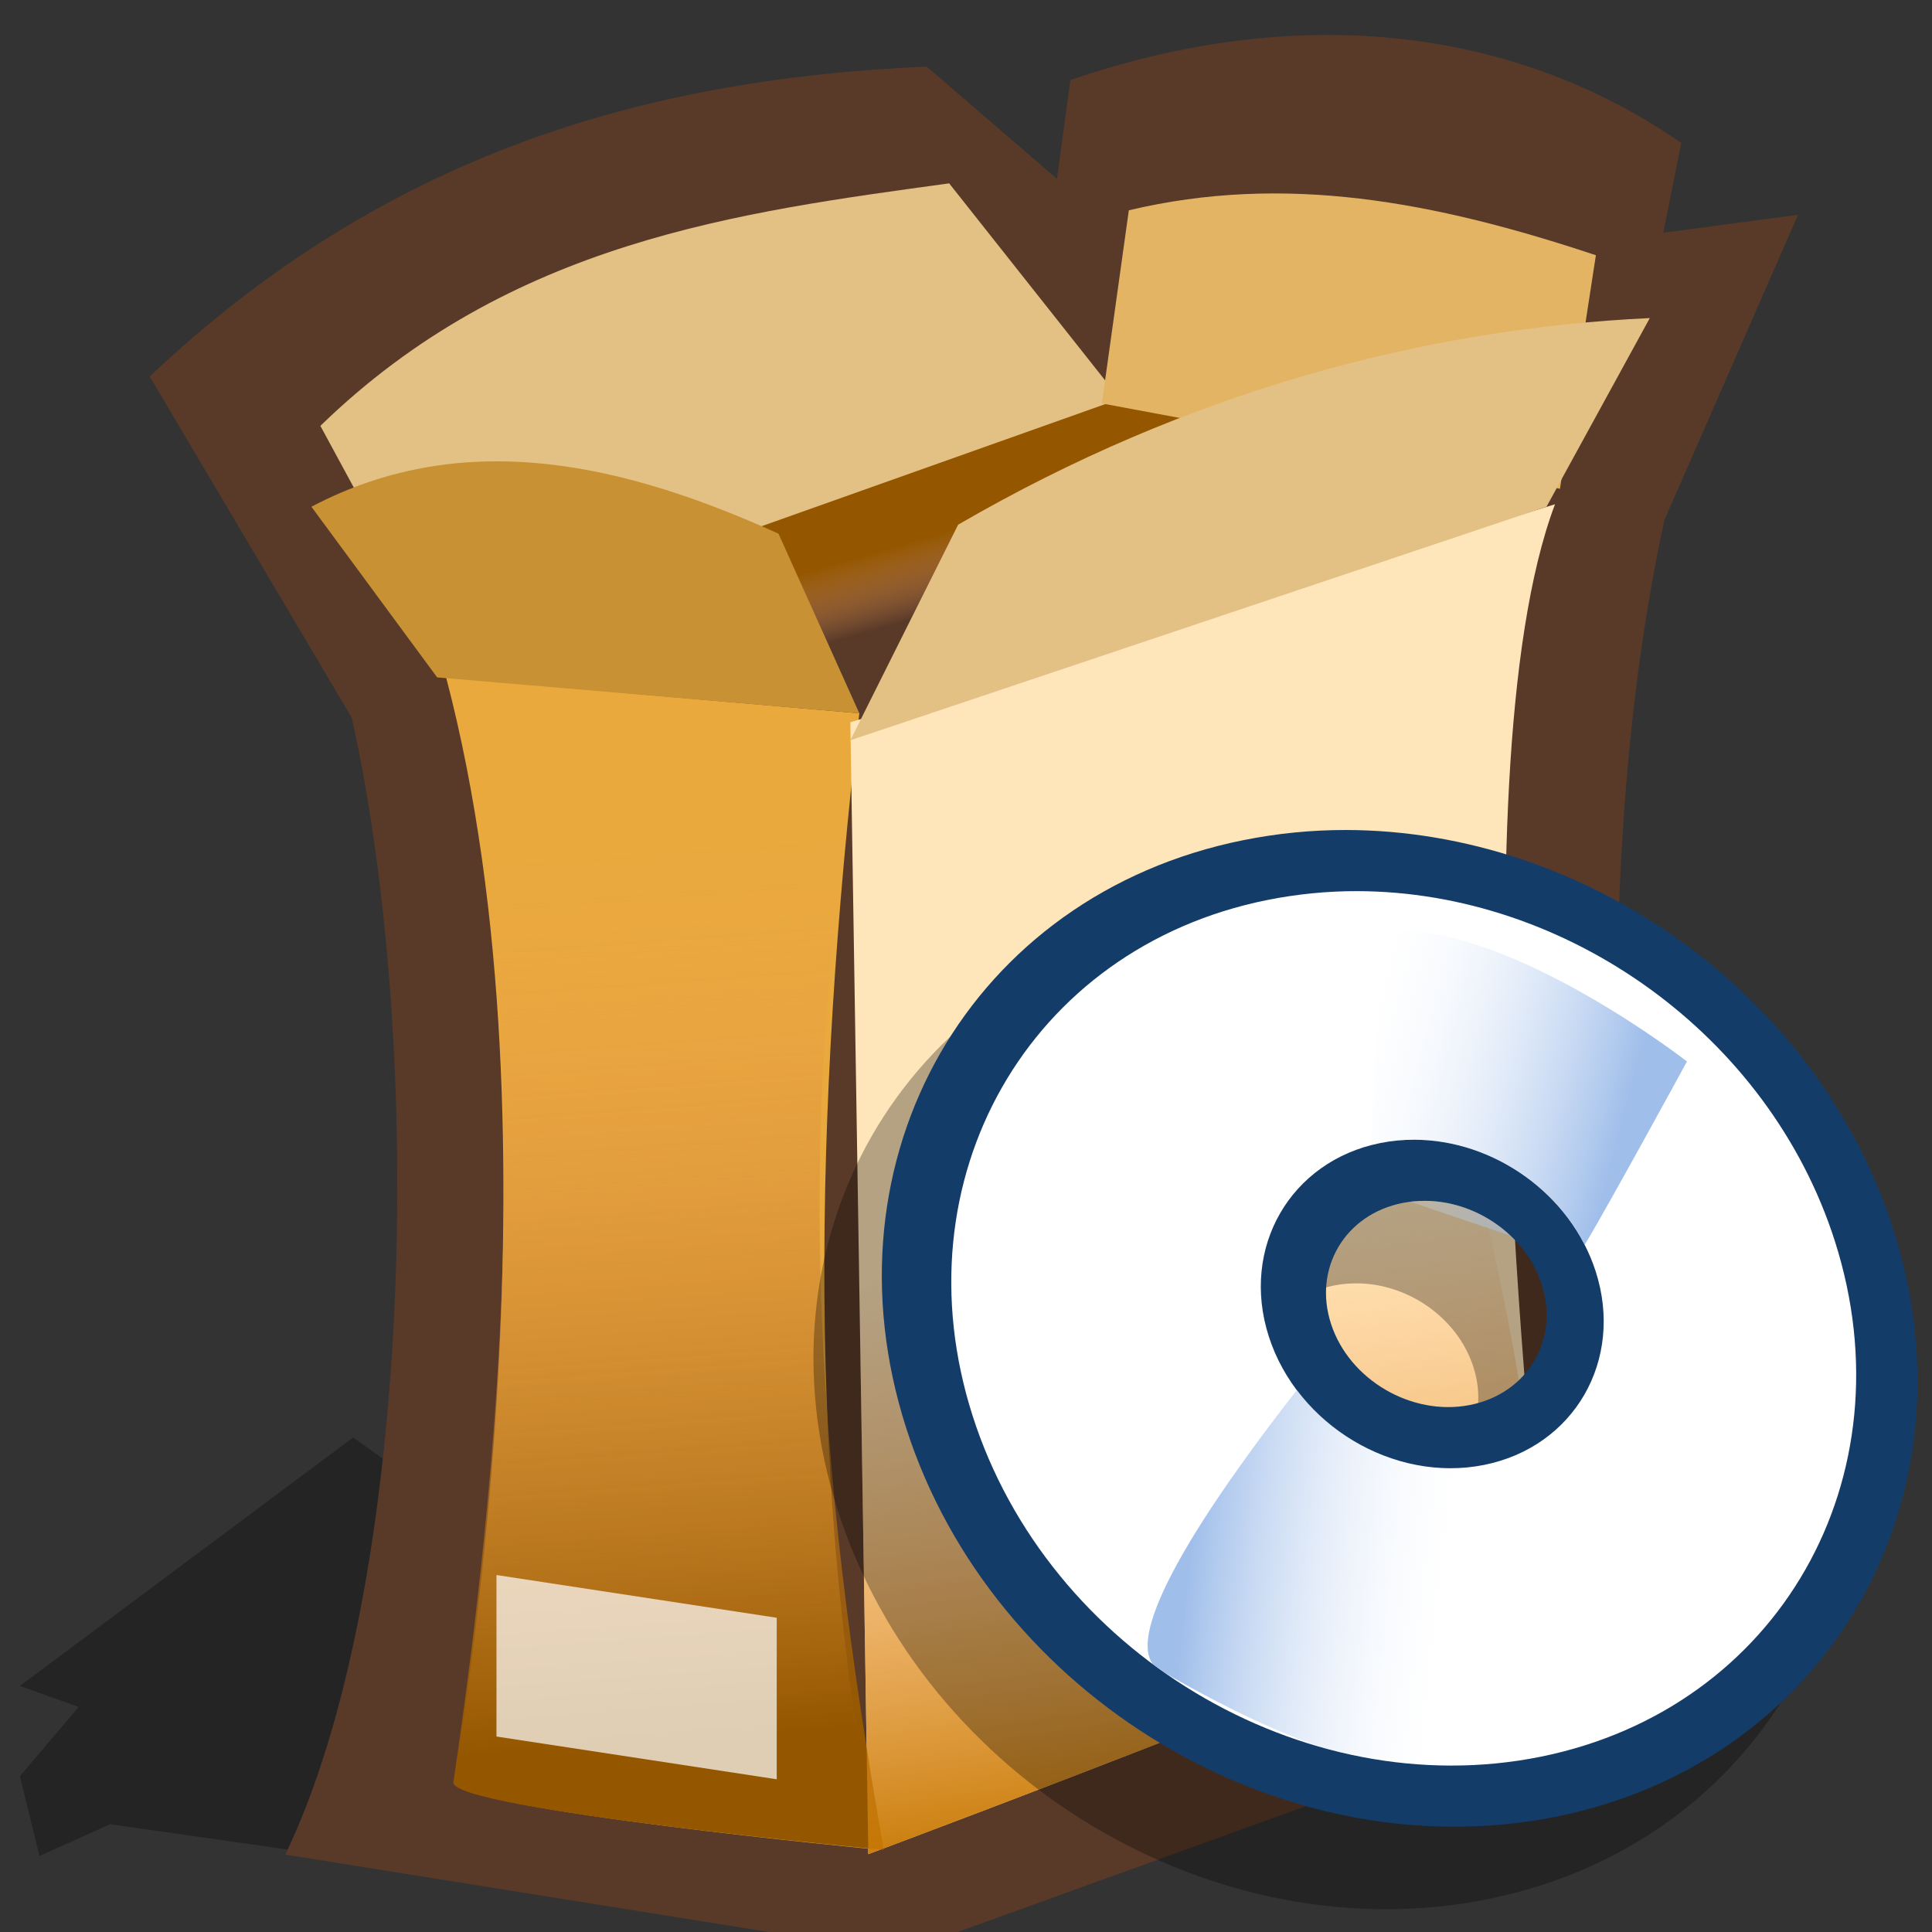 <?xml version="1.0" encoding="UTF-8" standalone="no"?>
<!-- Created with Sodipodi ("http://www.sodipodi.com/") -->

<svg
   xmlns:a="http://ns.adobe.com/AdobeSVGViewerExtensions/3.0/"
   xmlns:dc="http://purl.org/dc/elements/1.1/"
   xmlns:cc="http://creativecommons.org/ns#"
   xmlns:rdf="http://www.w3.org/1999/02/22-rdf-syntax-ns#"
   xmlns:svg="http://www.w3.org/2000/svg"
   xmlns="http://www.w3.org/2000/svg"
   xmlns:xlink="http://www.w3.org/1999/xlink"
   xmlns:sodipodi="http://sodipodi.sourceforge.net/DTD/sodipodi-0.dtd"
   xmlns:inkscape="http://www.inkscape.org/namespaces/inkscape"
   id="svg695"
   sodipodi:version="0.32"
   width="48"
   height="48"
   sodipodi:docname="drive-harddisk.svg"
   version="1.1"
   inkscape:version="0.47 r22583"
   inkscape:output_extension="org.inkscape.output.svg.inkscape">
  <rect width="100%" height="100%" fill="#333333" stroke="none"/>
  <defs
     id="defs697">
    <inkscape:perspective
       sodipodi:type="inkscape:persp3d"
       inkscape:vp_x="0 : 45 : 1"
       inkscape:vp_y="0 : 1000 : 0"
       inkscape:vp_z="90 : 45 : 1"
       inkscape:persp3d-origin="45 : 30 : 1"
       id="perspective32" />
    <linearGradient
       id="linearGradient59">
      <stop
         style="stop-color:#b3cbef;stop-opacity:1"
         offset="0"
         id="stop61" />
      <stop
         id="stop65"
         offset="0.359"
         style="stop-color:#ffffff;stop-opacity:1" />
      <stop
         style="stop-color:#b3cbef;stop-opacity:1"
         offset="1"
         id="stop63" />
    </linearGradient>
    <linearGradient
       id="linearGradient45">
      <stop
         id="stop47"
         offset="0"
         style="stop-color:#b3cbef;stop-opacity:1" />
      <stop
         id="stop49"
         offset="1"
         style="stop-color:#ffffff;stop-opacity:1" />
    </linearGradient>
    <linearGradient
       xlink:href="#linearGradient59"
       id="linearGradient719"
       x1="11.372"
       y1="68.135"
       x2="51.885"
       y2="115.051"
       gradientUnits="userSpaceOnUse"
       gradientTransform="matrix(1.615,0,0,0.619,7.394509e-8,-1.278808e-6)"
       spreadMethod="pad" />
    <linearGradient
       xlink:href="#linearGradient45"
       id="linearGradient721"
       x1="24.394"
       y1="79.008"
       x2="29.33"
       y2="64.576"
       gradientUnits="userSpaceOnUse"
       spreadMethod="pad"
       gradientTransform="matrix(1.066,0,0,0.938,7.394509e-8,-1.278808e-6)" />
    <linearGradient
       xlink:href="#linearGradient45"
       id="linearGradient725"
       x1="42.164"
       y1="103.866"
       x2="46.259"
       y2="115.265"
       gradientUnits="userSpaceOnUse"
       gradientTransform="matrix(1.519,0,0,0.658,7.394509e-8,-1.278808e-6)"
       spreadMethod="pad" />
    <inkscape:perspective
       sodipodi:type="inkscape:persp3d"
       inkscape:vp_x="0 : 0.5 : 1"
       inkscape:vp_y="0 : 1000 : 0"
       inkscape:vp_z="1 : 0.5 : 1"
       inkscape:persp3d-origin="0.5 : 0.33333333 : 1"
       id="perspective3769" />
    <linearGradient
       y2="371.32"
       x2="485.591"
       y1="371.32"
       x1="478.692"
       gradientUnits="userSpaceOnUse"
       id="XMLID_41_">
      <stop
         id="stop928"
         style="stop-color:#A05A13"
         offset="0" />
      <stop
         id="stop930"
         style="stop-color:#EE8A17"
         offset="1" />
      <a:midPointStop
         style="stop-color:#A05A13"
         offset="0" />
      <a:midPointStop
         style="stop-color:#A05A13"
         offset="0.5" />
      <a:midPointStop
         style="stop-color:#EE8A17"
         offset="1" />
    </linearGradient>
    <linearGradient
       y2="387.038"
       x2="483.743"
       y1="352.982"
       x1="532.38"
       gradientUnits="userSpaceOnUse"
       id="XMLID_40_">
      <stop
         id="stop897"
         style="stop-color:#F9C965"
         offset="0" />
      <stop
         id="stop899"
         style="stop-color:#EE8A17"
         offset="0.556" />
      <a:midPointStop
         style="stop-color:#F9C965"
         offset="0" />
      <a:midPointStop
         style="stop-color:#F9C965"
         offset="0.5" />
      <a:midPointStop
         style="stop-color:#EE8A17"
         offset="0.556" />
    </linearGradient>
    <linearGradient
       id="XMLID_23_"
       gradientUnits="userSpaceOnUse"
       x1="493.781"
       y1="389.113"
       x2="523.639"
       y2="389.113">
      <stop
         offset="0"
         style="stop-color:#FFFFFF"
         id="stop631" />
      <stop
         offset="1"
         style="stop-color:#CCCCCC"
         id="stop633" />
      <a:midPointStop
         offset="0"
         style="stop-color:#FFFFFF" />
      <a:midPointStop
         offset="0.5"
         style="stop-color:#FFFFFF" />
      <a:midPointStop
         offset="1"
         style="stop-color:#CCCCCC" />
    </linearGradient>
    <inkscape:perspective
       sodipodi:type="inkscape:persp3d"
       inkscape:vp_x="0 : 0.5 : 1"
       inkscape:vp_y="0 : 1000 : 0"
       inkscape:vp_z="1 : 0.5 : 1"
       inkscape:persp3d-origin="0.5 : 0.33333333 : 1"
       id="perspective3578" />
    <inkscape:perspective
       id="perspective3644"
       inkscape:persp3d-origin="32 : 21.333333 : 1"
       inkscape:vp_z="64 : 32 : 1"
       inkscape:vp_y="0 : 1000 : 0"
       inkscape:vp_x="0 : 32 : 1"
       sodipodi:type="inkscape:persp3d" />
    <inkscape:perspective
       id="perspective3003"
       inkscape:persp3d-origin="22.973 : 11.635333 : 1"
       inkscape:vp_z="45.945999 : 17.452999 : 1"
       inkscape:vp_y="0 : 1000 : 0"
       inkscape:vp_x="0 : 17.452999 : 1"
       sodipodi:type="inkscape:persp3d" />
    <inkscape:perspective
       id="perspective3578-0"
       inkscape:persp3d-origin="0.5 : 0.33333333 : 1"
       inkscape:vp_z="1 : 0.5 : 1"
       inkscape:vp_y="0 : 1000 : 0"
       inkscape:vp_x="0 : 0.5 : 1"
       sodipodi:type="inkscape:persp3d" />
    <linearGradient
       y2="389.113"
       x2="523.639"
       y1="389.113"
       x1="493.781"
       gradientUnits="userSpaceOnUse"
       id="XMLID_23_-6">
      <stop
         id="stop631-2"
         style="stop-color:#FFFFFF"
         offset="0" />
      <stop
         id="stop633-9"
         style="stop-color:#CCCCCC"
         offset="1" />
      <a:midPointStop
         style="stop-color:#FFFFFF"
         offset="0" />
      <a:midPointStop
         style="stop-color:#FFFFFF"
         offset="0.5" />
      <a:midPointStop
         style="stop-color:#CCCCCC"
         offset="1" />
    </linearGradient>
    <linearGradient
       id="XMLID_40_-9"
       gradientUnits="userSpaceOnUse"
       x1="532.38"
       y1="352.982"
       x2="483.743"
       y2="387.038">
      <stop
         offset="0"
         style="stop-color:#F9C965"
         id="stop897-0" />
      <stop
         offset="0.556"
         style="stop-color:#EE8A17"
         id="stop899-8" />
      <a:midPointStop
         offset="0"
         style="stop-color:#F9C965" />
      <a:midPointStop
         offset="0.5"
         style="stop-color:#F9C965" />
      <a:midPointStop
         offset="0.556"
         style="stop-color:#EE8A17" />
    </linearGradient>
    <linearGradient
       id="XMLID_41_-1"
       gradientUnits="userSpaceOnUse"
       x1="478.692"
       y1="371.32"
       x2="485.591"
       y2="371.32">
      <stop
         offset="0"
         style="stop-color:#A05A13"
         id="stop928-3" />
      <stop
         offset="1"
         style="stop-color:#EE8A17"
         id="stop930-1" />
      <a:midPointStop
         offset="0"
         style="stop-color:#A05A13" />
      <a:midPointStop
         offset="0.5"
         style="stop-color:#A05A13" />
      <a:midPointStop
         offset="1"
         style="stop-color:#EE8A17" />
    </linearGradient>
    <linearGradient
       id="linearGradient738"
       xlink:href="#linearGradient565" />
    <linearGradient
       spreadMethod="pad"
       gradientUnits="userSpaceOnUse"
       y2="39.791"
       x2="85.516"
       y1="66.116"
       x1="17.457"
       id="linearGradient568"
       xlink:href="#linearGradient565" />
    <linearGradient
       id="linearGradient565">
      <stop
         id="stop566"
         offset="0"
         style="stop-color:#7fa8e3;stop-opacity:0.741;" />
      <stop
         id="stop567"
         offset="1"
         style="stop-color:#ffffff;stop-opacity:0;" />
    </linearGradient>
    <inkscape:perspective
       id="perspective3183"
       inkscape:persp3d-origin="45 : 30 : 1"
       inkscape:vp_z="90 : 45 : 1"
       inkscape:vp_y="0 : 1000 : 0"
       inkscape:vp_x="0 : 45 : 1"
       sodipodi:type="inkscape:persp3d" />
    <linearGradient
       xlink:href="#linearGradient556"
       id="linearGradient559"
       y2="-0.172"
       x2="-0.574"
       y1="0.969"
       x1="0.985" />
    <linearGradient
       spreadMethod="pad"
       gradientUnits="objectBoundingBox"
       id="linearGradient556"
       y2="0"
       x2="1"
       y1="0"
       x1="0">
      <stop
         id="stop557"
         offset="0"
         style="stop-color:#ff0000;stop-opacity:1;" />
      <stop
         id="stop558"
         offset="1"
         style="stop-color:#ffff8d;stop-opacity:0;" />
    </linearGradient>
    <inkscape:perspective
       id="perspective3221"
       inkscape:persp3d-origin="15 : 10 : 1"
       inkscape:vp_z="30 : 15 : 1"
       inkscape:vp_y="0 : 1000 : 0"
       inkscape:vp_x="0 : 15 : 1"
       sodipodi:type="inkscape:persp3d" />
    <inkscape:perspective
       sodipodi:type="inkscape:persp3d"
       inkscape:vp_x="0 : 0.5 : 1"
       inkscape:vp_y="0 : 1000 : 0"
       inkscape:vp_z="1 : 0.5 : 1"
       inkscape:persp3d-origin="0.5 : 0.33333333 : 1"
       id="perspective3769-2" />
    <linearGradient
       y2="371.32"
       x2="485.591"
       y1="371.32"
       x1="478.692"
       gradientUnits="userSpaceOnUse"
       id="XMLID_41_-15">
      <stop
         id="stop928-4"
         style="stop-color:#A05A13"
         offset="0" />
      <stop
         id="stop930-9"
         style="stop-color:#EE8A17"
         offset="1" />
      <a:midPointStop
         style="stop-color:#A05A13"
         offset="0" />
      <a:midPointStop
         style="stop-color:#A05A13"
         offset="0.5" />
      <a:midPointStop
         style="stop-color:#EE8A17"
         offset="1" />
    </linearGradient>
    <linearGradient
       y2="387.038"
       x2="483.743"
       y1="352.982"
       x1="532.38"
       gradientUnits="userSpaceOnUse"
       id="XMLID_40_-1">
      <stop
         id="stop897-7"
         style="stop-color:#F9C965"
         offset="0" />
      <stop
         id="stop899-89"
         style="stop-color:#EE8A17"
         offset="0.556" />
      <a:midPointStop
         style="stop-color:#F9C965"
         offset="0" />
      <a:midPointStop
         style="stop-color:#F9C965"
         offset="0.5" />
      <a:midPointStop
         style="stop-color:#EE8A17"
         offset="0.556" />
    </linearGradient>
    <linearGradient
       id="XMLID_23_-8"
       gradientUnits="userSpaceOnUse"
       x1="493.781"
       y1="389.113"
       x2="523.639"
       y2="389.113">
      <stop
         offset="0"
         style="stop-color:#FFFFFF"
         id="stop631-3" />
      <stop
         offset="1"
         style="stop-color:#CCCCCC"
         id="stop633-0" />
      <a:midPointStop
         offset="0"
         style="stop-color:#FFFFFF" />
      <a:midPointStop
         offset="0.5"
         style="stop-color:#FFFFFF" />
      <a:midPointStop
         offset="1"
         style="stop-color:#CCCCCC" />
    </linearGradient>
    <inkscape:perspective
       sodipodi:type="inkscape:persp3d"
       inkscape:vp_x="0 : 0.5 : 1"
       inkscape:vp_y="0 : 1000 : 0"
       inkscape:vp_z="1 : 0.5 : 1"
       inkscape:persp3d-origin="0.5 : 0.33333333 : 1"
       id="perspective3578-2" />
    <inkscape:perspective
       id="perspective3644-9"
       inkscape:persp3d-origin="32 : 21.333333 : 1"
       inkscape:vp_z="64 : 32 : 1"
       inkscape:vp_y="0 : 1000 : 0"
       inkscape:vp_x="0 : 32 : 1"
       sodipodi:type="inkscape:persp3d" />
    <inkscape:perspective
       id="perspective3644-0"
       inkscape:persp3d-origin="0.5 : 0.33333333 : 1"
       inkscape:vp_z="1 : 0.5 : 1"
       inkscape:vp_y="0 : 1000 : 0"
       inkscape:vp_x="0 : 0.5 : 1"
       sodipodi:type="inkscape:persp3d" />
    <linearGradient
       y2="389.113"
       x2="523.639"
       y1="389.113"
       x1="493.781"
       gradientUnits="userSpaceOnUse"
       id="XMLID_23_-2">
      <stop
         id="stop631-29"
         style="stop-color:#FFFFFF"
         offset="0" />
      <stop
         id="stop633-7"
         style="stop-color:#CCCCCC"
         offset="1" />
      <a:midPointStop
         style="stop-color:#FFFFFF"
         offset="0" />
      <a:midPointStop
         style="stop-color:#FFFFFF"
         offset="0.5" />
      <a:midPointStop
         style="stop-color:#CCCCCC"
         offset="1" />
    </linearGradient>
    <linearGradient
       id="XMLID_40_-6"
       gradientUnits="userSpaceOnUse"
       x1="532.38"
       y1="352.982"
       x2="483.743"
       y2="387.038">
      <stop
         offset="0"
         style="stop-color:#F9C965"
         id="stop897-4" />
      <stop
         offset="0.556"
         style="stop-color:#EE8A17"
         id="stop899-6" />
      <a:midPointStop
         offset="0"
         style="stop-color:#F9C965" />
      <a:midPointStop
         offset="0.5"
         style="stop-color:#F9C965" />
      <a:midPointStop
         offset="0.556"
         style="stop-color:#EE8A17" />
    </linearGradient>
    <linearGradient
       id="XMLID_41_-7"
       gradientUnits="userSpaceOnUse"
       x1="478.692"
       y1="371.32"
       x2="485.591"
       y2="371.32">
      <stop
         offset="0"
         style="stop-color:#A05A13"
         id="stop928-9" />
      <stop
         offset="1"
         style="stop-color:#EE8A17"
         id="stop930-7" />
      <a:midPointStop
         offset="0"
         style="stop-color:#A05A13" />
      <a:midPointStop
         offset="0.5"
         style="stop-color:#A05A13" />
      <a:midPointStop
         offset="1"
         style="stop-color:#EE8A17" />
    </linearGradient>
    <inkscape:perspective
       id="perspective6106"
       inkscape:persp3d-origin="0.5 : 0.33333333 : 1"
       inkscape:vp_z="1 : 0.5 : 1"
       inkscape:vp_y="0 : 1000 : 0"
       inkscape:vp_x="0 : 0.5 : 1"
       sodipodi:type="inkscape:persp3d" />
    <linearGradient
       inkscape:collect="always"
       xlink:href="#XMLID_41_-3"
       id="linearGradient6054"
       gradientUnits="userSpaceOnUse"
       x1="478.692"
       y1="371.32"
       x2="485.591"
       y2="371.32"
       gradientTransform="translate(-431.701,-454.631)" />
    <linearGradient
       y2="371.32"
       x2="485.591"
       y1="371.32"
       x1="478.692"
       gradientUnits="userSpaceOnUse"
       id="XMLID_41_-3">
      <stop
         id="stop928-34"
         style="stop-color:#A05A13"
         offset="0" />
      <stop
         id="stop930-4"
         style="stop-color:#EE8A17"
         offset="1" />
      <a:midPointStop
         style="stop-color:#A05A13"
         offset="0" />
      <a:midPointStop
         style="stop-color:#A05A13"
         offset="0.5" />
      <a:midPointStop
         style="stop-color:#EE8A17"
         offset="1" />
    </linearGradient>
    <linearGradient
       inkscape:collect="always"
       xlink:href="#XMLID_40_-3"
       id="linearGradient6069"
       gradientUnits="userSpaceOnUse"
       x1="532.38"
       y1="352.982"
       x2="483.743"
       y2="387.038"
       gradientTransform="translate(-431.701,-454.631)" />
    <linearGradient
       y2="387.038"
       x2="483.743"
       y1="352.982"
       x1="532.38"
       gradientUnits="userSpaceOnUse"
       id="XMLID_40_-3">
      <stop
         id="stop897-9"
         style="stop-color:#F9C965"
         offset="0" />
      <stop
         id="stop899-7"
         style="stop-color:#EE8A17"
         offset="0.556" />
      <a:midPointStop
         style="stop-color:#F9C965"
         offset="0" />
      <a:midPointStop
         style="stop-color:#F9C965"
         offset="0.5" />
      <a:midPointStop
         style="stop-color:#EE8A17"
         offset="0.556" />
    </linearGradient>
    <linearGradient
       inkscape:collect="always"
       xlink:href="#XMLID_38_"
       id="linearGradient5445"
       gradientUnits="userSpaceOnUse"
       x1="502.111"
       y1="430.125"
       x2="511.4"
       y2="439.414"
       gradientTransform="translate(-431.701,-454.631)" />
    <linearGradient
       id="XMLID_38_"
       gradientUnits="userSpaceOnUse"
       x1="502.111"
       y1="430.125"
       x2="511.4"
       y2="439.414">
      <stop
         offset="0"
         style="stop-color:#174062"
         id="stop876" />
      <stop
         offset="0"
         style="stop-color:#61B3C8"
         id="stop878" />
      <stop
         offset="0.629"
         style="stop-color:#174062"
         id="stop880" />
      <a:midPointStop
         offset="0"
         style="stop-color:#174062" />
      <a:midPointStop
         offset="0.5"
         style="stop-color:#174062" />
      <a:midPointStop
         offset="0"
         style="stop-color:#61B3C8" />
      <a:midPointStop
         offset="0.5"
         style="stop-color:#61B3C8" />
      <a:midPointStop
         offset="0.629"
         style="stop-color:#174062" />
    </linearGradient>
    <linearGradient
       inkscape:collect="always"
       xlink:href="#XMLID_37_"
       id="linearGradient5453"
       gradientUnits="userSpaceOnUse"
       x1="508.07"
       y1="445.123"
       x2="508.07"
       y2="422.843"
       gradientTransform="translate(-431.701,-454.631)" />
    <linearGradient
       id="XMLID_37_"
       gradientUnits="userSpaceOnUse"
       x1="508.07"
       y1="445.123"
       x2="508.07"
       y2="422.843">
      <stop
         offset="0.281"
         style="stop-color:#007897"
         id="stop859" />
      <stop
         offset="1"
         style="stop-color:#61B3C8"
         id="stop861" />
      <a:midPointStop
         offset="0.281"
         style="stop-color:#007897" />
      <a:midPointStop
         offset="0.5"
         style="stop-color:#007897" />
      <a:midPointStop
         offset="1"
         style="stop-color:#61B3C8" />
    </linearGradient>
    <linearGradient
       inkscape:collect="always"
       xlink:href="#XMLID_23_-25"
       id="linearGradient5564"
       gradientUnits="userSpaceOnUse"
       x1="493.781"
       y1="389.113"
       x2="523.639"
       y2="389.113"
       gradientTransform="translate(-431.701,-454.631)" />
    <linearGradient
       id="XMLID_23_-25"
       gradientUnits="userSpaceOnUse"
       x1="493.781"
       y1="389.113"
       x2="523.639"
       y2="389.113">
      <stop
         offset="0"
         style="stop-color:#FFFFFF"
         id="stop631-8" />
      <stop
         offset="1"
         style="stop-color:#CCCCCC"
         id="stop633-90" />
      <a:midPointStop
         offset="0"
         style="stop-color:#FFFFFF" />
      <a:midPointStop
         offset="0.5"
         style="stop-color:#FFFFFF" />
      <a:midPointStop
         offset="1"
         style="stop-color:#CCCCCC" />
    </linearGradient>
    <linearGradient
       gradientTransform="matrix(0.73,0,0,1.225,-7.139,1.874)"
       spreadMethod="pad"
       gradientUnits="userSpaceOnUse"
       y2="42.879"
       x2="90.893"
       y1="64.944"
       x1="92.78"
       id="linearGradient568-8"
       xlink:href="#linearGradient569" />
    <linearGradient
       gradientTransform="matrix(0.573,0,0,1.559,-6.854,2.159)"
       spreadMethod="pad"
       gradientUnits="userSpaceOnUse"
       y2="23.618"
       x2="58.344"
       y1="48.843"
       x1="59.03"
       id="linearGradient566"
       xlink:href="#linearGradient559-9" />
    <linearGradient
       gradientTransform="matrix(1.229,0,0,0.728,-7.139,1.874)"
       spreadMethod="pad"
       gradientUnits="userSpaceOnUse"
       y2="35.486"
       x2="42.753"
       y1="31.732"
       x1="40.915"
       id="linearGradient562"
       xlink:href="#linearGradient559-9" />
    <linearGradient
       id="linearGradient559-9">
      <stop
         id="stop560"
         offset="0"
         style="stop-color:#945700;stop-opacity:1;" />
      <stop
         id="stop561"
         offset="1"
         style="stop-color:#ffa75f;stop-opacity:0;" />
    </linearGradient>
    <linearGradient
       id="linearGradient569">
      <stop
         id="stop570"
         offset="0"
         style="stop-color:#c57700;stop-opacity:1;" />
      <stop
         id="stop571"
         offset="1"
         style="stop-color:#ffa75f;stop-opacity:0;" />
    </linearGradient>
    <inkscape:perspective
       id="perspective29"
       inkscape:persp3d-origin="300 : 400 : 1"
       inkscape:vp_z="700 : 600 : 1"
       inkscape:vp_y="0 : 1000 : 0"
       inkscape:vp_x="-50 : 600 : 1"
       sodipodi:type="inkscape:persp3d" />
    <linearGradient
       spreadMethod="pad"
       gradientUnits="objectBoundingBox"
       xlink:href="#linearGradient556-3"
       id="linearGradient559-1"
       y2="0"
       x2="1"
       y1="0"
       x1="0" />
    <linearGradient
       spreadMethod="pad"
       gradientUnits="objectBoundingBox"
       id="linearGradient556-3"
       y2="0"
       x2="1"
       y1="0"
       x1="0">
      <stop
         id="stop557-0"
         offset="0"
         style="stop-color:#ff8700;stop-opacity:1;" />
      <stop
         id="stop558-2"
         offset="1"
         style="stop-color:#ffff8d;stop-opacity:0;" />
    </linearGradient>
    <inkscape:perspective
       id="perspective3706"
       inkscape:persp3d-origin="15 : 10 : 1"
       inkscape:vp_z="30 : 15 : 1"
       inkscape:vp_y="0 : 1000 : 0"
       inkscape:vp_x="0 : 15 : 1"
       sodipodi:type="inkscape:persp3d" />
    <inkscape:perspective
       id="perspective2859"
       inkscape:persp3d-origin="0.5 : 0.33333333 : 1"
       inkscape:vp_z="1 : 0.5 : 1"
       inkscape:vp_y="0 : 1000 : 0"
       inkscape:vp_x="0 : 0.5 : 1"
       sodipodi:type="inkscape:persp3d" />
    <linearGradient
       id="linearGradient4242">
      <stop
         id="stop4244"
         offset="0"
         style="stop-color:#ffffff;stop-opacity:1;" />
      <stop
         style="stop-color:#c1e3f9;stop-opacity:1;"
         offset="0.197"
         id="stop4246" />
      <stop
         id="stop4248"
         offset="0.516"
         style="stop-color:#7fc3ee;stop-opacity:1;" />
      <stop
         id="stop4250"
         offset="0.855"
         style="stop-color:#b3ffff;stop-opacity:1;" />
      <stop
         style="stop-color:#61b5f4;stop-opacity:1;"
         offset="1"
         id="stop4252" />
    </linearGradient>
    <linearGradient
       id="linearGradient4254">
      <stop
         style="stop-color:#7ab3df;stop-opacity:1;"
         offset="0"
         id="stop4256" />
      <stop
         style="stop-color:#d6f6f6;stop-opacity:1;"
         offset="1"
         id="stop4258" />
    </linearGradient>
    <linearGradient
       id="linearGradient4164">
      <stop
         style="stop-color:#ffffff;stop-opacity:1;"
         offset="0"
         id="stop4166" />
      <stop
         id="stop4168"
         offset="0.287"
         style="stop-color:#1966a6;stop-opacity:1;" />
      <stop
         style="stop-color:#155487;stop-opacity:1;"
         offset="0.614"
         id="stop4172" />
      <stop
         id="stop4174"
         offset="0.858"
         style="stop-color:#00a1d0;stop-opacity:1;" />
      <stop
         id="stop4170"
         offset="1"
         style="stop-color:#00c5ff;stop-opacity:1;" />
    </linearGradient>
    <linearGradient
       id="linearGradient2882">
      <stop
         style="stop-color:#ffffff;stop-opacity:1;"
         offset="0"
         id="stop2884" />
      <stop
         id="stop2886"
         offset="0.287"
         style="stop-color:#1966a6;stop-opacity:1;" />
      <stop
         style="stop-color:#155487;stop-opacity:1;"
         offset="0.614"
         id="stop2888" />
      <stop
         id="stop2890"
         offset="0.858"
         style="stop-color:#00a1d0;stop-opacity:1;" />
      <stop
         id="stop2892"
         offset="1"
         style="stop-color:#00c5ff;stop-opacity:1;" />
    </linearGradient>
    <linearGradient
       id="linearGradient2895">
      <stop
         style="stop-color:#ffffff;stop-opacity:1;"
         offset="0"
         id="stop2897" />
      <stop
         id="stop2899"
         offset="0.287"
         style="stop-color:#1966a6;stop-opacity:1;" />
      <stop
         style="stop-color:#155487;stop-opacity:1;"
         offset="0.614"
         id="stop2901" />
      <stop
         id="stop2903"
         offset="0.858"
         style="stop-color:#00a1d0;stop-opacity:1;" />
      <stop
         id="stop2905"
         offset="1"
         style="stop-color:#00c5ff;stop-opacity:1;" />
    </linearGradient>
    <linearGradient
       id="linearGradient2908">
      <stop
         style="stop-color:#ffffff;stop-opacity:1;"
         offset="0"
         id="stop2910" />
      <stop
         id="stop2912"
         offset="0.287"
         style="stop-color:#1966a6;stop-opacity:1;" />
      <stop
         style="stop-color:#155487;stop-opacity:1;"
         offset="0.614"
         id="stop2914" />
      <stop
         id="stop2916"
         offset="0.858"
         style="stop-color:#00a1d0;stop-opacity:1;" />
      <stop
         id="stop2918"
         offset="1"
         style="stop-color:#00c5ff;stop-opacity:1;" />
    </linearGradient>
    <linearGradient
       id="linearGradient2921">
      <stop
         style="stop-color:#ffffff;stop-opacity:1;"
         offset="0"
         id="stop2923" />
      <stop
         id="stop2925"
         offset="0.287"
         style="stop-color:#1966a6;stop-opacity:1;" />
      <stop
         style="stop-color:#155487;stop-opacity:1;"
         offset="0.614"
         id="stop2927" />
      <stop
         id="stop2929"
         offset="0.858"
         style="stop-color:#00a1d0;stop-opacity:1;" />
      <stop
         id="stop2931"
         offset="1"
         style="stop-color:#00c5ff;stop-opacity:1;" />
    </linearGradient>
    <linearGradient
       id="linearGradient2934">
      <stop
         style="stop-color:#ffffff;stop-opacity:1;"
         offset="0"
         id="stop2936" />
      <stop
         id="stop2938"
         offset="0.287"
         style="stop-color:#1966a6;stop-opacity:1;" />
      <stop
         style="stop-color:#155487;stop-opacity:1;"
         offset="0.614"
         id="stop2940" />
      <stop
         id="stop2942"
         offset="0.858"
         style="stop-color:#00a1d0;stop-opacity:1;" />
      <stop
         id="stop2944"
         offset="1"
         style="stop-color:#00c5ff;stop-opacity:1;" />
    </linearGradient>
    <linearGradient
       inkscape:collect="always"
       xlink:href="#linearGradient4222"
       id="linearGradient4196"
       x1="465.072"
       y1="98.756"
       x2="465.502"
       y2="166.783"
       gradientUnits="userSpaceOnUse"
       gradientTransform="translate(-145.171,-82.342)" />
    <linearGradient
       id="linearGradient4222">
      <stop
         id="stop4224"
         offset="0"
         style="stop-color:#ffffff;stop-opacity:1;" />
      <stop
         style="stop-color:#c1e3f9;stop-opacity:1;"
         offset="0.192"
         id="stop4226" />
      <stop
         id="stop4228"
         offset="0.524"
         style="stop-color:#7fc3ee;stop-opacity:1;" />
      <stop
         id="stop4230"
         offset="0.754"
         style="stop-color:#b3ffff;stop-opacity:1;" />
      <stop
         style="stop-color:#61b5f4;stop-opacity:1;"
         offset="1"
         id="stop4232" />
    </linearGradient>
    <linearGradient
       inkscape:collect="always"
       xlink:href="#linearGradient4254"
       id="linearGradient4270"
       x1="460.006"
       y1="98.756"
       x2="459.795"
       y2="166.783"
       gradientUnits="userSpaceOnUse"
       gradientTransform="translate(-145.171,-82.342)" />
    <linearGradient
       id="linearGradient2954">
      <stop
         style="stop-color:#7ab3df;stop-opacity:1;"
         offset="0"
         id="stop2956" />
      <stop
         style="stop-color:#d6f6f6;stop-opacity:1;"
         offset="1"
         id="stop2958" />
    </linearGradient>
    <inkscape:perspective
       id="perspective2980"
       inkscape:persp3d-origin="0.5 : 0.33333333 : 1"
       inkscape:vp_z="1 : 0.5 : 1"
       inkscape:vp_y="0 : 1000 : 0"
       inkscape:vp_x="0 : 0.5 : 1"
       sodipodi:type="inkscape:persp3d" />
    <linearGradient
       id="linearGradient4242-0">
      <stop
         id="stop4244-0"
         offset="0"
         style="stop-color:#ffffff;stop-opacity:1;" />
      <stop
         style="stop-color:#c1e3f9;stop-opacity:1;"
         offset="0.197"
         id="stop4246-1" />
      <stop
         id="stop4248-6"
         offset="0.516"
         style="stop-color:#7fc3ee;stop-opacity:1;" />
      <stop
         id="stop4250-4"
         offset="0.855"
         style="stop-color:#b3ffff;stop-opacity:1;" />
      <stop
         style="stop-color:#61b5f4;stop-opacity:1;"
         offset="1"
         id="stop4252-5" />
    </linearGradient>
    <linearGradient
       id="linearGradient4254-8">
      <stop
         style="stop-color:#7ab3df;stop-opacity:1;"
         offset="0"
         id="stop4256-3" />
      <stop
         style="stop-color:#d6f6f6;stop-opacity:1;"
         offset="1"
         id="stop4258-1" />
    </linearGradient>
    <linearGradient
       id="linearGradient4164-2">
      <stop
         style="stop-color:#ffffff;stop-opacity:1;"
         offset="0"
         id="stop4166-2" />
      <stop
         id="stop4168-9"
         offset="0.287"
         style="stop-color:#1966a6;stop-opacity:1;" />
      <stop
         style="stop-color:#155487;stop-opacity:1;"
         offset="0.614"
         id="stop4172-5" />
      <stop
         id="stop4174-5"
         offset="0.858"
         style="stop-color:#00a1d0;stop-opacity:1;" />
      <stop
         id="stop4170-4"
         offset="1"
         style="stop-color:#00c5ff;stop-opacity:1;" />
    </linearGradient>
    <linearGradient
       id="linearGradient3003">
      <stop
         style="stop-color:#ffffff;stop-opacity:1;"
         offset="0"
         id="stop3005" />
      <stop
         id="stop3007"
         offset="0.287"
         style="stop-color:#1966a6;stop-opacity:1;" />
      <stop
         style="stop-color:#155487;stop-opacity:1;"
         offset="0.614"
         id="stop3009" />
      <stop
         id="stop3011"
         offset="0.858"
         style="stop-color:#00a1d0;stop-opacity:1;" />
      <stop
         id="stop3013"
         offset="1"
         style="stop-color:#00c5ff;stop-opacity:1;" />
    </linearGradient>
    <linearGradient
       id="linearGradient3016">
      <stop
         style="stop-color:#ffffff;stop-opacity:1;"
         offset="0"
         id="stop3018" />
      <stop
         id="stop3020"
         offset="0.287"
         style="stop-color:#1966a6;stop-opacity:1;" />
      <stop
         style="stop-color:#155487;stop-opacity:1;"
         offset="0.614"
         id="stop3022" />
      <stop
         id="stop3024"
         offset="0.858"
         style="stop-color:#00a1d0;stop-opacity:1;" />
      <stop
         id="stop3026"
         offset="1"
         style="stop-color:#00c5ff;stop-opacity:1;" />
    </linearGradient>
    <linearGradient
       id="linearGradient3029">
      <stop
         style="stop-color:#ffffff;stop-opacity:1;"
         offset="0"
         id="stop3031" />
      <stop
         id="stop3033"
         offset="0.287"
         style="stop-color:#1966a6;stop-opacity:1;" />
      <stop
         style="stop-color:#155487;stop-opacity:1;"
         offset="0.614"
         id="stop3035" />
      <stop
         id="stop3037"
         offset="0.858"
         style="stop-color:#00a1d0;stop-opacity:1;" />
      <stop
         id="stop3039"
         offset="1"
         style="stop-color:#00c5ff;stop-opacity:1;" />
    </linearGradient>
    <linearGradient
       id="linearGradient3042">
      <stop
         style="stop-color:#ffffff;stop-opacity:1;"
         offset="0"
         id="stop3044" />
      <stop
         id="stop3046"
         offset="0.287"
         style="stop-color:#1966a6;stop-opacity:1;" />
      <stop
         style="stop-color:#155487;stop-opacity:1;"
         offset="0.614"
         id="stop3048" />
      <stop
         id="stop3050"
         offset="0.858"
         style="stop-color:#00a1d0;stop-opacity:1;" />
      <stop
         id="stop3052"
         offset="1"
         style="stop-color:#00c5ff;stop-opacity:1;" />
    </linearGradient>
    <linearGradient
       id="linearGradient3055">
      <stop
         style="stop-color:#ffffff;stop-opacity:1;"
         offset="0"
         id="stop3057" />
      <stop
         id="stop3059"
         offset="0.287"
         style="stop-color:#1966a6;stop-opacity:1;" />
      <stop
         style="stop-color:#155487;stop-opacity:1;"
         offset="0.614"
         id="stop3061" />
      <stop
         id="stop3063"
         offset="0.858"
         style="stop-color:#00a1d0;stop-opacity:1;" />
      <stop
         id="stop3065"
         offset="1"
         style="stop-color:#00c5ff;stop-opacity:1;" />
    </linearGradient>
    <linearGradient
       inkscape:collect="always"
       xlink:href="#linearGradient4222-3"
       id="linearGradient4196-6"
       x1="465.072"
       y1="98.756"
       x2="465.502"
       y2="166.783"
       gradientUnits="userSpaceOnUse"
       gradientTransform="translate(-145.171,-82.342)" />
    <linearGradient
       id="linearGradient4222-3">
      <stop
         id="stop4224-1"
         offset="0"
         style="stop-color:#ffffff;stop-opacity:1;" />
      <stop
         style="stop-color:#c1e3f9;stop-opacity:1;"
         offset="0.192"
         id="stop4226-2" />
      <stop
         id="stop4228-0"
         offset="0.524"
         style="stop-color:#7fc3ee;stop-opacity:1;" />
      <stop
         id="stop4230-6"
         offset="0.754"
         style="stop-color:#b3ffff;stop-opacity:1;" />
      <stop
         style="stop-color:#61b5f4;stop-opacity:1;"
         offset="1"
         id="stop4232-5" />
    </linearGradient>
    <linearGradient
       inkscape:collect="always"
       xlink:href="#linearGradient4254-8"
       id="linearGradient4270-1"
       x1="460.006"
       y1="98.756"
       x2="459.795"
       y2="166.783"
       gradientUnits="userSpaceOnUse"
       gradientTransform="translate(-145.171,-82.342)" />
    <linearGradient
       id="linearGradient3075">
      <stop
         style="stop-color:#7ab3df;stop-opacity:1;"
         offset="0"
         id="stop3077" />
      <stop
         style="stop-color:#d6f6f6;stop-opacity:1;"
         offset="1"
         id="stop3079" />
    </linearGradient>
    <linearGradient
       inkscape:collect="always"
       xlink:href="#linearGradient4222-3"
       id="linearGradient4070"
       gradientUnits="userSpaceOnUse"
       gradientTransform="translate(-303.619,-126.774)"
       x1="465.072"
       y1="98.756"
       x2="465.502"
       y2="166.783" />
    <linearGradient
       inkscape:collect="always"
       xlink:href="#linearGradient4254-8"
       id="linearGradient4072"
       gradientUnits="userSpaceOnUse"
       gradientTransform="translate(-303.619,-126.774)"
       x1="460.006"
       y1="98.756"
       x2="459.795"
       y2="166.783" />
    <linearGradient
       inkscape:collect="always"
       xlink:href="#linearGradient4164-2"
       id="linearGradient4074"
       gradientUnits="userSpaceOnUse"
       gradientTransform="translate(-303.619,-126.774)"
       x1="306.75"
       y1="103.288"
       x2="306.75"
       y2="153.624" />
    <linearGradient
       inkscape:collect="always"
       xlink:href="#linearGradient4164-2"
       id="linearGradient4076"
       gradientUnits="userSpaceOnUse"
       gradientTransform="translate(-303.619,-126.774)"
       x1="306.75"
       y1="103.288"
       x2="306.75"
       y2="153.624" />
    <linearGradient
       inkscape:collect="always"
       xlink:href="#linearGradient4164-2"
       id="linearGradient4078"
       gradientUnits="userSpaceOnUse"
       gradientTransform="translate(-303.619,-126.774)"
       x1="306.75"
       y1="103.288"
       x2="306.75"
       y2="153.624" />
    <linearGradient
       inkscape:collect="always"
       xlink:href="#linearGradient4164-2"
       id="linearGradient4080"
       gradientUnits="userSpaceOnUse"
       gradientTransform="translate(-303.619,-126.774)"
       x1="306.75"
       y1="103.288"
       x2="306.75"
       y2="153.624" />
    <linearGradient
       inkscape:collect="always"
       xlink:href="#linearGradient4164-2"
       id="linearGradient4082"
       gradientUnits="userSpaceOnUse"
       gradientTransform="translate(-303.619,-126.774)"
       x1="306.75"
       y1="103.288"
       x2="306.75"
       y2="153.624" />
    <linearGradient
       inkscape:collect="always"
       xlink:href="#linearGradient4164-2"
       id="linearGradient4084"
       gradientUnits="userSpaceOnUse"
       gradientTransform="translate(-303.619,-126.774)"
       x1="306.75"
       y1="103.288"
       x2="306.75"
       y2="153.624" />
    <linearGradient
       inkscape:collect="always"
       xlink:href="#linearGradient4242-0"
       id="linearGradient4086"
       gradientUnits="userSpaceOnUse"
       gradientTransform="translate(-303.619,-126.774)"
       x1="472.816"
       y1="91.548"
       x2="470.665"
       y2="158.788" />
    <linearGradient
       inkscape:collect="always"
       xlink:href="#linearGradient4254-8"
       id="linearGradient4088"
       gradientUnits="userSpaceOnUse"
       gradientTransform="translate(-303.619,-126.774)"
       x1="468.616"
       y1="91.548"
       x2="465.813"
       y2="158.788" />
    <linearGradient
       y2="43.815"
       x2="46.298"
       y1="38.801"
       x1="73.014"
       spreadMethod="pad"
       gradientTransform="scale(0.767,1.305)"
       gradientUnits="userSpaceOnUse"
       id="linearGradient4204"
       xlink:href="#linearGradient558"
       inkscape:collect="always" />
    <linearGradient
       spreadMethod="pad"
       gradientTransform="scale(0.986,1.014)"
       gradientUnits="userSpaceOnUse"
       y2="18.417"
       x2="45.701"
       y1="24.209"
       x1="23.953"
       id="linearGradient563"
       xlink:href="#linearGradient558" />
    <linearGradient
       id="linearGradient558">
      <stop
         id="stop559"
         offset="0"
         style="stop-color:#7fa8e3;stop-opacity:0.741;" />
      <stop
         id="stop560-8"
         offset="1"
         style="stop-color:#ffffff;stop-opacity:0;" />
    </linearGradient>
    <inkscape:perspective
       id="perspective4104"
       inkscape:persp3d-origin="45 : 30 : 1"
       inkscape:vp_z="90 : 45 : 1"
       inkscape:vp_y="0 : 1000 : 0"
       inkscape:vp_x="0 : 45 : 1"
       sodipodi:type="inkscape:persp3d" />
    <linearGradient
       y2="389.113"
       x2="523.639"
       y1="389.113"
       x1="493.781"
       gradientTransform="matrix(1.023,0,0,1.023,-483.741,-368.082)"
       gradientUnits="userSpaceOnUse"
       id="linearGradient3810-4"
       xlink:href="#XMLID_23_-4"
       inkscape:collect="always" />
    <inkscape:perspective
       sodipodi:type="inkscape:persp3d"
       inkscape:vp_x="0 : 0.5 : 1"
       inkscape:vp_y="0 : 1000 : 0"
       inkscape:vp_z="1 : 0.5 : 1"
       inkscape:persp3d-origin="0.5 : 0.33333333 : 1"
       id="perspective3769-7" />
    <linearGradient
       y2="371.32"
       x2="485.591"
       y1="371.32"
       x1="478.692"
       gradientUnits="userSpaceOnUse"
       id="XMLID_41_-70">
      <stop
         id="stop928-7"
         style="stop-color:#A05A13"
         offset="0" />
      <stop
         id="stop930-6"
         style="stop-color:#EE8A17"
         offset="1" />
      <a:midPointStop
         style="stop-color:#A05A13"
         offset="0" />
      <a:midPointStop
         style="stop-color:#A05A13"
         offset="0.5" />
      <a:midPointStop
         style="stop-color:#EE8A17"
         offset="1" />
    </linearGradient>
    <linearGradient
       y2="371.32"
       x2="485.591"
       y1="371.32"
       x1="478.692"
       gradientUnits="userSpaceOnUse"
       id="linearGradient4513-2"
       xlink:href="#XMLID_41_-70"
       inkscape:collect="always" />
    <linearGradient
       y2="387.038"
       x2="483.743"
       y1="352.982"
       x1="532.38"
       gradientUnits="userSpaceOnUse"
       id="XMLID_40_-2">
      <stop
         id="stop897-3"
         style="stop-color:#F9C965"
         offset="0" />
      <stop
         id="stop899-86"
         style="stop-color:#EE8A17"
         offset="0.556" />
      <a:midPointStop
         style="stop-color:#F9C965"
         offset="0" />
      <a:midPointStop
         style="stop-color:#F9C965"
         offset="0.5" />
      <a:midPointStop
         style="stop-color:#EE8A17"
         offset="0.556" />
    </linearGradient>
    <linearGradient
       y2="387.038"
       x2="483.743"
       y1="352.982"
       x1="532.38"
       gradientUnits="userSpaceOnUse"
       id="linearGradient4511-6"
       xlink:href="#XMLID_40_-2"
       inkscape:collect="always" />
    <linearGradient
       id="XMLID_23_-4"
       gradientUnits="userSpaceOnUse"
       x1="493.781"
       y1="389.113"
       x2="523.639"
       y2="389.113">
      <stop
         offset="0"
         style="stop-color:#FFFFFF"
         id="stop631-39" />
      <stop
         offset="1"
         style="stop-color:#CCCCCC"
         id="stop633-4" />
      <a:midPointStop
         offset="0"
         style="stop-color:#FFFFFF" />
      <a:midPointStop
         offset="0.5"
         style="stop-color:#FFFFFF" />
      <a:midPointStop
         offset="1"
         style="stop-color:#CCCCCC" />
    </linearGradient>
    <inkscape:perspective
       sodipodi:type="inkscape:persp3d"
       inkscape:vp_x="0 : 0.5 : 1"
       inkscape:vp_y="0 : 1000 : 0"
       inkscape:vp_z="1 : 0.5 : 1"
       inkscape:persp3d-origin="0.5 : 0.33333333 : 1"
       id="perspective3578-5" />
    <inkscape:perspective
       id="perspective3644-08"
       inkscape:persp3d-origin="32 : 21.333333 : 1"
       inkscape:vp_z="64 : 32 : 1"
       inkscape:vp_y="0 : 1000 : 0"
       inkscape:vp_x="0 : 32 : 1"
       sodipodi:type="inkscape:persp3d" />
    <inkscape:perspective
       id="perspective5074"
       inkscape:persp3d-origin="22.973 : 11.635333 : 1"
       inkscape:vp_z="45.945999 : 17.452999 : 1"
       inkscape:vp_y="0 : 1000 : 0"
       inkscape:vp_x="0 : 17.452999 : 1"
       sodipodi:type="inkscape:persp3d" />
  </defs>
  <sodipodi:namedview
     id="base"
     showgrid="false"
     inkscape:zoom="1"
     inkscape:cx="78.409216"
     inkscape:cy="32.751771"
     inkscape:window-width="1064"
     inkscape:window-height="698"
     inkscape:window-x="104"
     inkscape:window-y="143"
     inkscape:window-maximized="0"
     inkscape:current-layer="svg695" />
  <g
     id="g3677"
     transform="matrix(0.567,0,0,0.567,-0.713,-1.015)">
    <path
       id="path594"
       d="M 41.127,86.944 C 40.268,86.568 6.08,81.723 6.08,81.723 l -3.092,1.394 -0.859,-3.498 2.577,-3.035 -2.577,-0.92 14.603,-10.885 1.374,0.976 0.344,-2.306 4.123,-0.402 44.668,9.348 -26.113,14.549 z"
       style="fill:#000000;fill-opacity:0.3;fill-rule:evenodd;stroke:none" />
    <path
       sodipodi:nodetypes="ccccccccccccc"
       id="path564"
       d="m 16.674,33.243 c 3.3,14.895 2.613,38.334 -2.915,49.811 L 40.683,87.363 73.901,75.358 C 72.192,59.003 70.768,40.37 74.185,24.584 L 80.043,11.202 74.139,11.989 74.926,8.053 C 67.429,2.863 57.937,1.944 48.161,5.298 L 47.571,9.628 41.864,4.708 C 29.376,5.247 18.027,8.634 7.818,18.287 l 8.856,14.957 z"
       style="fill:#593a28;fill-opacity:1;fill-rule:evenodd;stroke:none" />
    <path
       sodipodi:nodetypes="cccc"
       id="path558-7"
       d="m 49.539,19.271 c -0.394,0 -28.536,10.037 -28.536,10.037 0,0 2.558,18.696 8.069,19.089 5.51,0.394 39.36,-26.371 39.36,-26.371"
       style="fill:url(#linearGradient562);fill-opacity:1;fill-rule:evenodd;stroke:none" />
    <path
       sodipodi:nodetypes="ccccc"
       id="path552-0"
       d="m 20.806,31.472 18.105,1.574 c -2.016,17.451 -2.323,34.048 0.787,49.79 0,0 -18.499,-1.771 -18.499,-2.952 0,-1.181 5.018,-27.797 -0.394,-48.412 z"
       style="fill:#e9a93d;fill-opacity:1;fill-rule:evenodd;stroke:none" />
    <path
       sodipodi:nodetypes="ccccc"
       id="path553-4"
       d="m 69.395,23.885 -30.877,9.555 0.787,49.593 c 0,0 29.52,-11.021 29.52,-12.202 0,-1.181 -3.987,-34.876 0.57,-46.947 z"
       style="fill:#ffe6ba;fill-opacity:1;fill-rule:evenodd;stroke:none" />
    <path
       sodipodi:nodetypes="ccccc"
       id="path556-8"
       d="M 50.326,19.271 42.848,9.824 C 33.664,11.088 23.626,12.352 15.296,20.451 l 5.117,9.446 29.913,-10.627 z"
       style="fill:#e3c084;fill-opacity:1;fill-rule:evenodd;stroke:none" />
    <path
       sodipodi:nodetypes="ccccc"
       id="path557-4"
       d="m 49.539,19.468 20.073,3.739 1.574,-10.233 C 64.08,10.608 57.542,9.383 50.72,11.005 l -1.181,8.462 z"
       style="fill:#e3b463;fill-opacity:1;fill-rule:evenodd;stroke:none" />
    <path
       sodipodi:nodetypes="ccccc"
       id="path554-8"
       d="m 38.912,33.047 c -1.181,-2.624 -2.362,-5.248 -3.542,-7.872 -6.537,-2.957 -13.645,-4.775 -20.467,-1.181 1.837,2.493 3.674,4.986 5.51,7.478 6.166,0.525 12.333,1.05 18.499,1.574 z"
       style="fill:#c89134;fill-opacity:1;fill-rule:evenodd;stroke:none" />
    <path
       sodipodi:nodetypes="ccccc"
       id="path555-1"
       d="m 38.518,34.227 4.723,-9.446 c 10.102,-5.866 20.489,-8.598 30.307,-9.053 -1.509,2.755 -3.018,5.51 -4.526,8.266 L 38.518,34.227 z"
       style="fill:#e3c084;fill-opacity:1;fill-rule:evenodd;stroke:none" />
    <path
       sodipodi:nodetypes="ccccc"
       id="path565"
       d="m 21.091,31.757 c 6.035,0.525 12.07,1.05 18.105,1.574 -3.44,17.736 -2.039,33.492 0.787,49.519 0,0 -18.86,-1.771 -18.86,-2.952 4.535,-30.772 0.871,-42.326 -0.032,-48.141 z"
       style="fill:url(#linearGradient566);fill-opacity:1;fill-rule:evenodd;stroke:none" />
    <path
       sodipodi:nodetypes="ccccc"
       id="path567"
       d="m 59.427,32.145 -20.908,1.296 0.787,49.593 c 0,0 29.52,-11.021 29.52,-12.202 C 67.741,53.386 59.427,32.538 59.427,32.145 z"
       style="fill:url(#linearGradient568-8);fill-opacity:1;fill-rule:evenodd;stroke:none" />
    <path
       sodipodi:nodetypes="ccccc"
       id="path573"
       d="m 23.012,70.804 0,7.077 12.28,1.873 0,-7.077 -12.28,-1.873 z"
       style="font-size:12px;fill:#ffffff;fill-opacity:0.704;fill-rule:evenodd;stroke-width:1pt" />
  </g>
  <g
     id="g4112"
     transform="matrix(-0.324,0,0,0.324,47.987,19.791)">
    <path
       style="font-size:12px;fill:#000000;fill-opacity:0.294;fill-rule:evenodd;stroke-width:1pt"
       d="M 50.147,8.888 C 31.79,8.911 13.973,21.4 8.178,39.482 1.557,60.146 13.134,80.34 34.022,84.544 54.91,88.748 77.244,75.396 83.866,54.732 90.488,34.067 78.91,13.873 58.022,9.669 c -2.611,-0.525 -5.252,-0.785 -7.875,-0.781 z m -6.062,28.438 c 0.558,-6.93e-4 1.131,0.048 1.688,0.156 4.448,0.869 6.91,5.042 5.5,9.312 -1.41,4.27 -6.177,7.056 -10.625,6.188 -4.448,-0.869 -6.91,-5.042 -5.5,-9.312 1.234,-3.737 5.028,-6.339 8.938,-6.344 z"
       id="path2421" />
    <path
       id="path613"
       d="M 44.906,2.562 C 26.549,2.586 8.732,15.075 2.938,33.156 -3.684,53.82 7.893,74.015 28.781,78.219 49.669,82.422 72.003,69.07 78.625,48.406 85.247,27.742 73.669,7.547 52.781,3.344 50.17,2.818 47.529,2.559 44.906,2.562 z M 38.844,31 c 0.558,-6.93e-4 1.131,0.048 1.688,0.156 4.448,0.869 6.91,5.042 5.5,9.312 -1.41,4.27 -6.177,7.056 -10.625,6.188 -4.448,-0.869 -6.91,-5.042 -5.5,-9.312 1.234,-3.737 5.028,-6.339 8.938,-6.344 z"
       style="font-size:12px;fill:#143c69;fill-rule:evenodd;stroke-width:1pt" />
    <path
       id="path612-6"
       d="M 44.062,7.25 C 28.017,7.271 12.471,18.231 7.406,34.094 1.618,52.223 11.711,69.937 29.969,73.625 48.227,77.313 67.743,65.598 73.531,47.469 79.319,29.34 69.227,11.625 50.969,7.938 48.687,7.477 46.355,7.247 44.062,7.25 z m -4.406,19.062 c 0.868,-0.001 1.729,0.077 2.594,0.25 6.914,1.384 10.754,8.038 8.562,14.844 -2.192,6.805 -9.586,11.228 -16.5,9.844 C 27.398,49.866 23.558,43.212 25.75,36.406 27.668,30.452 33.58,26.32 39.656,26.312 z"
       style="font-size:12px;fill:#ffffff;fill-rule:evenodd;stroke-width:1pt" />
    <path
       id="path562-3"
       d="M 41.281,10.25 C 31.933,10.039 18.75,20.312 18.75,20.312 c 0,0 5.922,10.875 7.844,14.062 2.474,-4.848 7.7,-8.056 13.062,-8.062 0.868,-0.001 1.729,0.077 2.594,0.25 0.249,0.05 0.478,0.124 0.719,0.188 L 42.188,10.312 C 41.895,10.283 41.583,10.257 41.281,10.25 z M 38.844,31 c -2.42,0.003 -4.779,1.01 -6.531,2.656 3.201,-1.07 5.468,-1.852 7.656,-2.594 C 39.593,31.016 39.216,31 38.844,31 z"
       style="fill:url(#linearGradient563);fill-opacity:1;fill-rule:evenodd;stroke:none" />
    <path
       id="path557-9"
       d="m 48.656,45.5 c -3.28,4.363 -8.949,6.83 -14.344,5.75 -0.313,-0.063 -0.606,-0.135 -0.906,-0.219 L 28.875,73.375 c 0.364,0.086 0.723,0.175 1.094,0.25 5.544,1.12 11.206,0.813 16.562,-0.656 3.198,-1.043 7.088,-2.811 12.062,-5.656 0.385,-0.266 0.781,-0.533 1.156,-0.812 0.005,-0.007 -0.005,-0.024 0,-0.031 C 61.92,63.291 53.692,51.935 48.656,45.5 z"
       style="fill:url(#linearGradient4204);fill-opacity:1;fill-rule:evenodd;stroke:none" />
  </g>
</svg>

